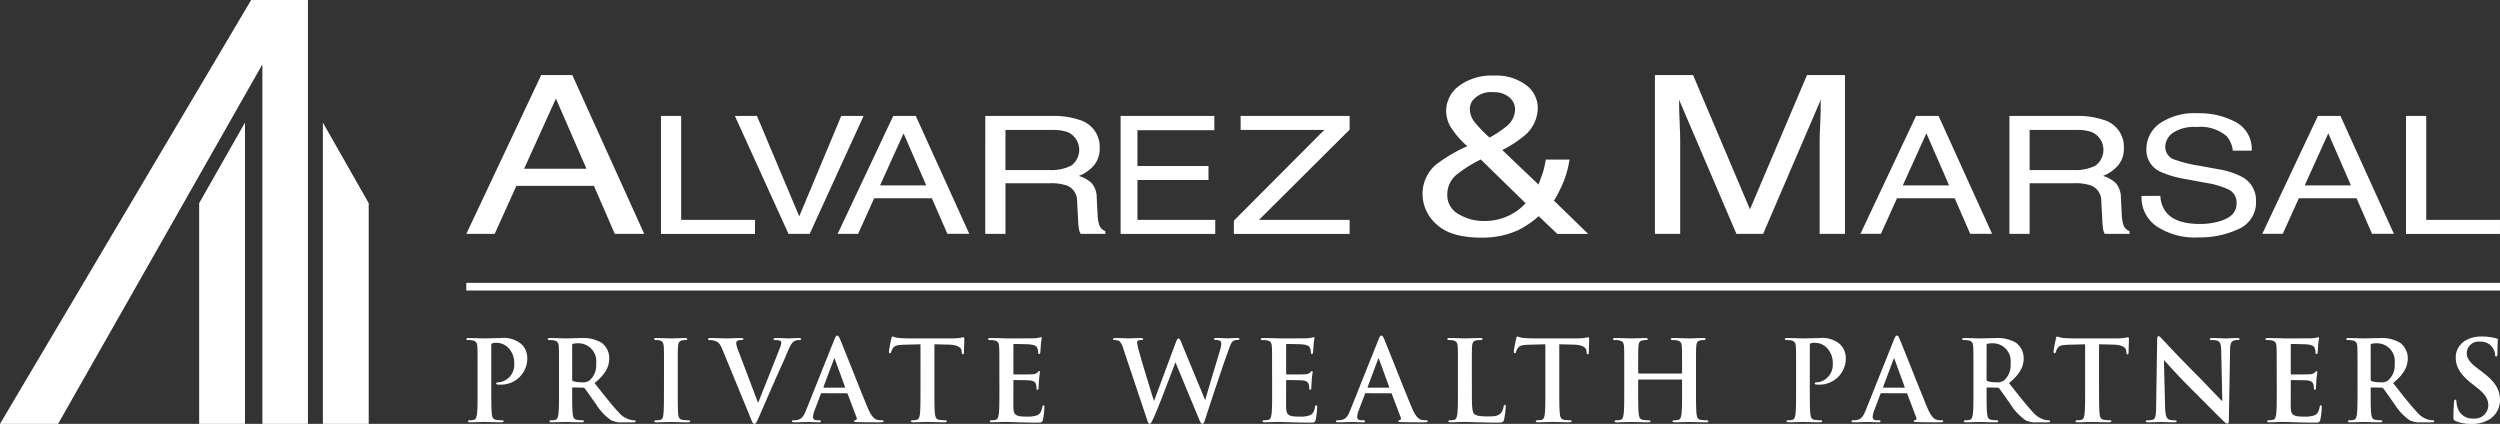 <?xml version="1.0" encoding="UTF-8"?> <svg xmlns="http://www.w3.org/2000/svg" xmlns:xlink="http://www.w3.org/1999/xlink" id="Group_2" data-name="Group 2" width="296.885" height="50.336" viewBox="0 0 296.885 50.336"><rect x="0" y="0" width="296.885" height="50.336" fill="#333333" stroke="none"/><defs><clipPath id="clip-path"><rect id="Rectangle_7" data-name="Rectangle 7" width="296.885" height="50.336" fill="#fff"></rect></clipPath></defs><g id="Group_1" data-name="Group 1" clip-path="url(#clip-path)"><path id="Path_1" data-name="Path 1" d="M268.583,197.584c0-2.012,0-2.382-.026-2.806-.026-.45-.132-.662-.569-.754a2.72,2.72,0,0,0-.516-.04c-.145,0-.225-.027-.225-.119s.093-.119.291-.119c.7,0,1.535.04,1.906.04.543,0,1.31-.04,1.919-.04a3.227,3.227,0,0,1,2.462.754,2.3,2.3,0,0,1,.662,1.575,3.114,3.114,0,0,1-3.256,3.2,1.984,1.984,0,0,1-.278-.013c-.066-.013-.159-.027-.159-.119s.093-.146.371-.146a2.084,2.084,0,0,0,1.773-2.184,2.547,2.547,0,0,0-.781-1.985,1.966,1.966,0,0,0-1.323-.516,1.868,1.868,0,0,0-.516.053c-.066.026-.106.106-.106.251v5.294c0,1.218,0,2.263.066,2.832.04.371.119.662.516.715a5.566,5.566,0,0,0,.675.053c.145,0,.212.04.212.106,0,.093-.106.132-.251.132-.873,0-1.707-.04-2.051-.04-.3,0-1.138.04-1.667.04-.172,0-.265-.04-.265-.132,0-.066.053-.106.212-.106a2.154,2.154,0,0,0,.476-.053c.265-.053.331-.344.384-.728.066-.556.066-1.6.066-2.819Z" transform="translate(-211.87 -153.6)" fill="#fff"></path><path id="Path_2" data-name="Path 2" d="M315.256,197.584c0-2.012,0-2.382-.026-2.806-.027-.45-.132-.662-.569-.754a2.738,2.738,0,0,0-.516-.04c-.145,0-.225-.027-.225-.119s.093-.119.291-.119c.7,0,1.535.04,1.813.04.45,0,1.456-.04,1.866-.04a4.23,4.23,0,0,1,2.435.569,2.293,2.293,0,0,1,.9,1.813c0,.979-.41,1.879-1.747,2.965,1.178,1.482,2.091,2.66,2.872,3.48a2.633,2.633,0,0,0,1.482.9,2.079,2.079,0,0,0,.37.04c.106,0,.159.04.159.106,0,.106-.093.132-.251.132h-1.257a2.694,2.694,0,0,1-1.416-.252,6.385,6.385,0,0,1-1.813-1.945c-.529-.728-1.138-1.628-1.31-1.826a.276.276,0,0,0-.238-.093l-1.151-.027c-.066,0-.106.027-.106.106v.185c0,1.231,0,2.276.066,2.832.04.384.119.675.516.728a6.125,6.125,0,0,0,.649.053c.106,0,.159.04.159.106,0,.093-.093.132-.265.132-.768,0-1.747-.04-1.945-.04-.251,0-1.085.04-1.615.04-.172,0-.265-.04-.265-.132,0-.066.053-.106.212-.106a2.173,2.173,0,0,0,.477-.053c.265-.053.331-.344.384-.728.066-.556.066-1.6.066-2.819Zm1.562,1.046c0,.146.027.2.119.238a3.489,3.489,0,0,0,1.006.132,1.324,1.324,0,0,0,.94-.225,2.333,2.333,0,0,0,.781-1.985,2.117,2.117,0,0,0-2.025-2.422,2.912,2.912,0,0,0-.7.053c-.093.027-.119.079-.119.185Z" transform="translate(-248.872 -153.6)" fill="#fff"></path><path id="Path_3" data-name="Path 3" d="M376.089,197.584c0-2.012,0-2.382-.027-2.806-.026-.45-.159-.675-.45-.741a1.877,1.877,0,0,0-.477-.053c-.132,0-.212-.027-.212-.132,0-.08.106-.106.318-.106.5,0,1.337.04,1.72.04.331,0,1.112-.04,1.615-.04.172,0,.278.026.278.106,0,.106-.079.132-.212.132a2.229,2.229,0,0,0-.4.04c-.357.066-.463.291-.49.754-.027.424-.027.794-.027,2.806v2.329c0,1.284,0,2.329.053,2.9.04.357.132.6.529.648a5.567,5.567,0,0,0,.675.053c.146,0,.212.04.212.106,0,.093-.106.132-.251.132-.873,0-1.707-.04-2.065-.04-.3,0-1.138.04-1.667.04-.172,0-.265-.04-.265-.132,0-.066.053-.106.212-.106a2.154,2.154,0,0,0,.476-.053c.265-.053.344-.278.384-.662.066-.556.066-1.6.066-2.885Z" transform="translate(-297.237 -153.6)" fill="#fff"></path><path id="Path_4" data-name="Path 4" d="M407.471,195.043c-.3-.728-.529-.873-1.006-1.006a2.048,2.048,0,0,0-.516-.053c-.119,0-.159-.04-.159-.119,0-.106.145-.119.344-.119.7,0,1.456.04,1.919.04.331,0,.966-.04,1.628-.04.159,0,.3.026.3.119s-.079.119-.2.119a.951.951,0,0,0-.516.092.317.317,0,0,0-.132.278,3.946,3.946,0,0,0,.3,1.019l2.276,6.008h.053c.569-1.456,2.289-5.717,2.607-6.59a1.633,1.633,0,0,0,.119-.49.253.253,0,0,0-.172-.251,1.76,1.76,0,0,0-.529-.066c-.119,0-.225-.013-.225-.106s.119-.132.37-.132c.662,0,1.218.04,1.39.04.225,0,.847-.04,1.244-.04.172,0,.278.026.278.119s-.079.119-.212.119a1.149,1.149,0,0,0-.649.159c-.172.119-.37.344-.728,1.191-.516,1.244-.873,1.959-1.588,3.587-.847,1.932-1.469,3.375-1.76,4.036-.344.768-.424.979-.609.979s-.251-.185-.5-.807Z" transform="translate(-321.707 -153.6)" fill="#fff"></path><path id="Path_5" data-name="Path 5" d="M457.383,199.183c-.066,0-.092.026-.119.106l-.715,1.892a2.566,2.566,0,0,0-.2.807c0,.238.119.41.529.41h.2c.159,0,.2.027.2.106,0,.106-.079.132-.225.132-.424,0-.993-.04-1.4-.04-.146,0-.874.04-1.562.04-.172,0-.252-.027-.252-.132,0-.079.053-.106.159-.106a4,4,0,0,0,.41-.027c.609-.079.86-.529,1.125-1.191l3.322-8.311c.159-.384.238-.529.37-.529s.2.119.331.424c.318.728,2.435,6.127,3.282,8.139.5,1.191.887,1.376,1.164,1.443a2.914,2.914,0,0,0,.556.053c.106,0,.172.013.172.106s-.119.132-.609.132-1.443,0-2.5-.027c-.238-.013-.4-.013-.4-.106s.053-.106.185-.119a.216.216,0,0,0,.119-.3l-1.059-2.806a.127.127,0,0,0-.132-.093Zm2.7-.662c.066,0,.079-.04.066-.079l-1.191-3.269c-.013-.053-.026-.119-.066-.119s-.066.066-.08.119l-1.218,3.256c-.013.053,0,.093.053.093Z" transform="translate(-359.798 -152.486)" fill="#fff"></path><path id="Path_6" data-name="Path 6" d="M513.222,193.778l-1.972.053c-.768.027-1.085.093-1.284.384a1.57,1.57,0,0,0-.225.463c-.026.106-.066.159-.146.159s-.119-.066-.119-.212c0-.212.252-1.416.278-1.522.04-.172.079-.252.159-.252a3.056,3.056,0,0,0,.569.159c.384.04.887.066,1.323.066h5.241a6.326,6.326,0,0,0,.913-.066,3.2,3.2,0,0,1,.357-.066c.093,0,.106.079.106.278,0,.278-.04,1.191-.04,1.535-.013.132-.04.212-.119.212-.106,0-.132-.066-.146-.265l-.013-.146c-.027-.344-.384-.715-1.562-.741l-1.667-.04V199.2c0,1.217,0,2.263.066,2.832.04.37.119.662.516.715a5.613,5.613,0,0,0,.675.053c.146,0,.212.04.212.106,0,.093-.106.132-.251.132-.874,0-1.707-.04-2.078-.04-.3,0-1.138.04-1.667.04-.172,0-.265-.04-.265-.132,0-.066.053-.106.212-.106a2.169,2.169,0,0,0,.476-.053c.265-.053.344-.344.384-.728.066-.556.066-1.6.066-2.819Z" transform="translate(-403.909 -152.892)" fill="#fff"></path><path id="Path_7" data-name="Path 7" d="M567.635,197.179c0-2.012,0-2.382-.027-2.806-.026-.45-.132-.662-.569-.754a2.719,2.719,0,0,0-.516-.04c-.145,0-.225-.027-.225-.119s.093-.119.291-.119c.357,0,.741.013,1.072.013s.648.027.834.027c.424,0,3.057,0,3.308-.013a5.231,5.231,0,0,0,.569-.079,1.237,1.237,0,0,1,.212-.053c.066,0,.079.053.079.119a8.468,8.468,0,0,0-.106.86c-.013.132-.04.715-.066.874-.013.066-.04.145-.132.145s-.119-.066-.119-.185a1.424,1.424,0,0,0-.079-.477c-.093-.238-.225-.4-.887-.476-.225-.026-1.615-.053-1.879-.053-.066,0-.093.04-.093.132v3.348c0,.093.013.145.093.145.291,0,1.813,0,2.117-.026a.925.925,0,0,0,.635-.2c.093-.106.145-.172.212-.172s.092.027.092.106-.053.291-.106.966c-.013.265-.053.794-.053.887s0,.251-.119.251a.1.1,0,0,1-.119-.119,3.491,3.491,0,0,0-.053-.477c-.066-.265-.252-.463-.741-.516-.252-.026-1.562-.04-1.879-.04-.066,0-.079.053-.079.132v1.045c0,.45-.013,1.667,0,2.051.026.913.238,1.112,1.588,1.112a3.36,3.36,0,0,0,1.244-.159c.344-.159.5-.437.6-.979.027-.145.053-.2.146-.2s.106.106.106.238a10.349,10.349,0,0,1-.172,1.469c-.093.344-.212.344-.715.344-.993,0-1.72-.027-2.289-.04s-.979-.04-1.377-.04c-.145,0-.437,0-.754.013s-.649.027-.913.027c-.172,0-.265-.04-.265-.132,0-.066.053-.106.212-.106a2.153,2.153,0,0,0,.476-.053c.265-.053.331-.344.384-.728.066-.556.066-1.6.066-2.819Z" transform="translate(-448.957 -153.195)" fill="#fff"></path><path id="Path_8" data-name="Path 8" d="M639.132,195.043a1.933,1.933,0,0,0-.49-.94,1.171,1.171,0,0,0-.529-.119c-.132,0-.212-.013-.212-.119s.106-.119.291-.119c.688,0,1.416.04,1.535.04s.7-.04,1.469-.04q.278,0,.278.119c0,.106-.106.119-.238.119a.7.7,0,0,0-.331.053c-.119.053-.145.146-.145.291a8.688,8.688,0,0,0,.291,1.218c.225.873,1.456,4.883,1.694,5.625h.04l2.568-6.9c.132-.37.225-.476.331-.476.146,0,.212.2.384.622l2.753,6.657h.039c.238-.887,1.3-4.381,1.76-5.929a2.818,2.818,0,0,0,.132-.768c0-.212-.119-.4-.635-.4-.132,0-.225-.04-.225-.119s.106-.119.3-.119c.7,0,1.257.04,1.376.04.093,0,.662-.04,1.1-.04.146,0,.238.026.238.106s-.066.132-.185.132a1.451,1.451,0,0,0-.463.066c-.318.119-.463.648-.741,1.4-.609,1.667-2,5.876-2.647,7.861-.146.463-.212.622-.384.622-.132,0-.212-.159-.41-.649l-2.753-6.63H645.3c-.251.675-2.012,5.36-2.581,6.578-.252.542-.318.7-.477.7-.132,0-.185-.146-.3-.49Z" transform="translate(-505.723 -153.6)" fill="#fff"></path><path id="Path_9" data-name="Path 9" d="M723.934,197.179c0-2.012,0-2.382-.027-2.806-.026-.45-.132-.662-.569-.754a2.719,2.719,0,0,0-.516-.04c-.145,0-.225-.027-.225-.119s.093-.119.291-.119c.357,0,.741.013,1.072.013s.648.027.834.027c.424,0,3.057,0,3.308-.013a5.226,5.226,0,0,0,.569-.079,1.243,1.243,0,0,1,.212-.053c.066,0,.08.053.08.119a8.413,8.413,0,0,0-.106.86c-.013.132-.04.715-.066.874-.013.066-.04.145-.132.145s-.119-.066-.119-.185a1.424,1.424,0,0,0-.079-.477c-.093-.238-.225-.4-.887-.476-.225-.026-1.615-.053-1.879-.053-.066,0-.093.04-.093.132v3.348c0,.093.013.145.093.145.291,0,1.813,0,2.117-.026a.925.925,0,0,0,.635-.2c.093-.106.145-.172.212-.172s.092.027.092.106-.053.291-.106.966c-.013.265-.053.794-.053.887s0,.251-.119.251a.1.1,0,0,1-.119-.119,3.492,3.492,0,0,0-.053-.477c-.066-.265-.252-.463-.741-.516-.252-.026-1.562-.04-1.879-.04-.066,0-.079.053-.079.132v1.045c0,.45-.013,1.667,0,2.051.026.913.238,1.112,1.588,1.112a3.359,3.359,0,0,0,1.244-.159c.344-.159.5-.437.6-.979.026-.145.053-.2.146-.2s.106.106.106.238a10.367,10.367,0,0,1-.172,1.469c-.093.344-.212.344-.715.344-.992,0-1.72-.027-2.289-.04s-.979-.04-1.376-.04c-.145,0-.437,0-.754.013s-.649.027-.913.027c-.172,0-.265-.04-.265-.132,0-.066.053-.106.212-.106a2.154,2.154,0,0,0,.476-.053c.265-.053.331-.344.384-.728.066-.556.066-1.6.066-2.819Z" transform="translate(-572.869 -153.195)" fill="#fff"></path><path id="Path_10" data-name="Path 10" d="M769.246,199.183c-.066,0-.093.026-.119.106l-.715,1.892a2.566,2.566,0,0,0-.2.807c0,.238.119.41.529.41h.2c.159,0,.2.027.2.106,0,.106-.079.132-.225.132-.424,0-.993-.04-1.4-.04-.146,0-.874.04-1.562.04-.172,0-.252-.027-.252-.132,0-.079.053-.106.159-.106a4,4,0,0,0,.41-.027c.609-.079.86-.529,1.125-1.191l3.322-8.311c.159-.384.238-.529.37-.529s.2.119.331.424c.318.728,2.435,6.127,3.282,8.139.5,1.191.887,1.376,1.165,1.443a2.913,2.913,0,0,0,.556.053c.106,0,.172.013.172.106s-.119.132-.609.132-1.443,0-2.5-.027c-.238-.013-.4-.013-.4-.106s.053-.106.185-.119a.216.216,0,0,0,.119-.3l-1.059-2.806a.127.127,0,0,0-.132-.093Zm2.7-.662c.066,0,.079-.04.066-.079l-1.191-3.269c-.013-.053-.026-.119-.066-.119s-.066.066-.079.119l-1.218,3.256c-.013.053,0,.093.053.093Z" transform="translate(-607.04 -152.486)" fill="#fff"></path><path id="Path_11" data-name="Path 11" d="M832.416,199.913c0,1.694,0,2.607.278,2.845.225.2.569.291,1.6.291.7,0,1.218-.013,1.548-.37a1.662,1.662,0,0,0,.344-.794c.013-.119.04-.2.146-.2s.106.066.106.225a10.447,10.447,0,0,1-.2,1.522c-.079.291-.146.357-.834.357-.953,0-1.641-.027-2.237-.04s-1.072-.04-1.615-.04c-.146,0-.437,0-.754.013s-.649.026-.913.026c-.172,0-.265-.04-.265-.132,0-.066.053-.106.212-.106a2.155,2.155,0,0,0,.476-.053c.265-.053.331-.344.384-.728.066-.556.066-1.6.066-2.819v-2.329c0-2.012,0-2.382-.027-2.806-.026-.45-.132-.662-.569-.754a1.962,1.962,0,0,0-.437-.04c-.145,0-.225-.027-.225-.119s.092-.119.291-.119c.622,0,1.456.04,1.813.04.318,0,1.284-.04,1.8-.04.185,0,.278.027.278.119s-.08.119-.238.119a3.516,3.516,0,0,0-.516.04c-.357.066-.463.291-.49.754-.027.424-.027.794-.027,2.806Z" transform="translate(-657.624 -153.6)" fill="#fff"></path><path id="Path_12" data-name="Path 12" d="M871.343,193.778l-1.972.053c-.768.027-1.085.093-1.284.384a1.574,1.574,0,0,0-.225.463c-.026.106-.066.159-.146.159s-.119-.066-.119-.212c0-.212.251-1.416.278-1.522.04-.172.079-.252.159-.252a3.057,3.057,0,0,0,.569.159c.384.04.887.066,1.323.066h5.241a6.328,6.328,0,0,0,.913-.066,3.2,3.2,0,0,1,.357-.066c.093,0,.106.079.106.278,0,.278-.04,1.191-.04,1.535-.013.132-.04.212-.119.212-.106,0-.132-.066-.145-.265l-.013-.146c-.027-.344-.384-.715-1.562-.741l-1.667-.04V199.2c0,1.217,0,2.263.066,2.832.04.37.119.662.516.715a5.607,5.607,0,0,0,.675.053c.146,0,.212.04.212.106,0,.093-.106.132-.251.132-.874,0-1.707-.04-2.078-.04-.3,0-1.138.04-1.667.04-.172,0-.265-.04-.265-.132,0-.066.053-.106.212-.106a2.17,2.17,0,0,0,.476-.053c.265-.053.344-.344.384-.728.066-.556.066-1.6.066-2.819Z" transform="translate(-687.825 -152.892)" fill="#fff"></path><path id="Path_13" data-name="Path 13" d="M932.547,197.955c.04,0,.079-.027.079-.093v-.278c0-2.012,0-2.382-.026-2.806-.026-.45-.133-.662-.569-.754a2.718,2.718,0,0,0-.516-.04c-.146,0-.225-.027-.225-.119s.093-.119.278-.119c.715,0,1.548.04,1.906.04.318,0,1.151-.04,1.667-.04.185,0,.278.027.278.119s-.079.119-.238.119a2.348,2.348,0,0,0-.384.04c-.357.066-.463.291-.49.754-.026.424-.026.794-.026,2.806v2.329c0,1.218,0,2.263.066,2.832.04.37.119.662.516.715a5.563,5.563,0,0,0,.675.053c.146,0,.212.04.212.106,0,.093-.106.132-.265.132-.86,0-1.694-.04-2.065-.04-.3,0-1.138.04-1.654.04-.185,0-.278-.04-.278-.132,0-.066.053-.106.212-.106a2.158,2.158,0,0,0,.477-.053c.265-.053.331-.344.384-.728.066-.556.066-1.6.066-2.819v-1.165a.076.076,0,0,0-.079-.079h-5.055a.07.07,0,0,0-.079.079v1.165c0,1.218,0,2.263.066,2.832.04.37.119.662.516.715a5.559,5.559,0,0,0,.675.053c.146,0,.212.04.212.106,0,.093-.106.132-.265.132-.86,0-1.694-.04-2.065-.04-.3,0-1.138.04-1.667.04-.172,0-.265-.04-.265-.132,0-.066.053-.106.212-.106a2.158,2.158,0,0,0,.476-.053c.265-.053.331-.344.384-.728.066-.556.066-1.6.066-2.819v-2.329c0-2.012,0-2.382-.026-2.806-.027-.45-.133-.662-.569-.754a2.715,2.715,0,0,0-.516-.04c-.146,0-.225-.027-.225-.119s.093-.119.278-.119c.715,0,1.548.04,1.906.04.318,0,1.151-.04,1.667-.04.185,0,.278.027.278.119s-.079.119-.238.119a2.351,2.351,0,0,0-.384.04c-.357.066-.463.291-.49.754-.026.424-.026.794-.026,2.806v.278c0,.066.04.093.079.093Z" transform="translate(-732.874 -153.6)" fill="#fff"></path><path id="Path_14" data-name="Path 14" d="M1024.25,197.584c0-2.012,0-2.382-.027-2.806-.026-.45-.132-.662-.569-.754a2.719,2.719,0,0,0-.516-.04c-.146,0-.225-.027-.225-.119s.093-.119.291-.119c.7,0,1.535.04,1.906.04.542,0,1.31-.04,1.919-.04a3.225,3.225,0,0,1,2.461.754,2.3,2.3,0,0,1,.662,1.575,3.114,3.114,0,0,1-3.255,3.2,1.982,1.982,0,0,1-.278-.013c-.066-.013-.159-.027-.159-.119s.093-.146.371-.146a2.084,2.084,0,0,0,1.773-2.184,2.547,2.547,0,0,0-.781-1.985,1.966,1.966,0,0,0-1.323-.516,1.87,1.87,0,0,0-.516.053c-.066.026-.106.106-.106.251v5.294c0,1.218,0,2.263.066,2.832.04.371.119.662.516.715a5.564,5.564,0,0,0,.675.053c.146,0,.211.04.211.106,0,.093-.106.132-.251.132-.874,0-1.707-.04-2.051-.04-.3,0-1.138.04-1.668.04-.172,0-.265-.04-.265-.132,0-.066.053-.106.212-.106a2.156,2.156,0,0,0,.476-.053c.265-.053.331-.344.384-.728.066-.556.066-1.6.066-2.819Z" transform="translate(-810.957 -153.6)" fill="#fff"></path><path id="Path_15" data-name="Path 15" d="M1064.677,199.183c-.066,0-.092.026-.119.106l-.715,1.892a2.572,2.572,0,0,0-.2.807c0,.238.119.41.529.41h.2c.159,0,.2.027.2.106,0,.106-.079.132-.225.132-.424,0-.993-.04-1.4-.04-.146,0-.874.04-1.562.04-.172,0-.251-.027-.251-.132,0-.079.053-.106.159-.106a4,4,0,0,0,.41-.027c.609-.079.86-.529,1.125-1.191l3.322-8.311c.159-.384.238-.529.371-.529s.2.119.331.424c.318.728,2.435,6.127,3.282,8.139.5,1.191.887,1.376,1.165,1.443a2.917,2.917,0,0,0,.556.053c.106,0,.172.013.172.106s-.119.132-.609.132-1.443,0-2.5-.027c-.238-.013-.4-.013-.4-.106s.053-.106.185-.119a.216.216,0,0,0,.119-.3l-1.059-2.806a.127.127,0,0,0-.132-.093Zm2.7-.662c.066,0,.079-.04.066-.079l-1.191-3.269c-.013-.053-.026-.119-.066-.119s-.067.066-.079.119l-1.218,3.256c-.013.053,0,.093.053.093Z" transform="translate(-841.255 -152.486)" fill="#fff"></path><path id="Path_16" data-name="Path 16" d="M1125.886,197.584c0-2.012,0-2.382-.026-2.806-.026-.45-.132-.662-.569-.754a2.737,2.737,0,0,0-.516-.04c-.145,0-.225-.027-.225-.119s.093-.119.291-.119c.7,0,1.535.04,1.813.04.45,0,1.456-.04,1.866-.04a4.231,4.231,0,0,1,2.435.569,2.293,2.293,0,0,1,.9,1.813c0,.979-.41,1.879-1.747,2.965,1.178,1.482,2.091,2.66,2.872,3.48a2.634,2.634,0,0,0,1.482.9,2.082,2.082,0,0,0,.371.04c.106,0,.159.04.159.106,0,.106-.093.132-.251.132h-1.257a2.694,2.694,0,0,1-1.416-.252,6.385,6.385,0,0,1-1.813-1.945c-.529-.728-1.138-1.628-1.31-1.826a.276.276,0,0,0-.238-.093l-1.151-.027c-.066,0-.106.027-.106.106v.185c0,1.231,0,2.276.066,2.832.04.384.119.675.516.728a6.127,6.127,0,0,0,.649.053c.106,0,.159.04.159.106,0,.093-.093.132-.265.132-.768,0-1.747-.04-1.945-.04-.251,0-1.085.04-1.615.04-.172,0-.265-.04-.265-.132,0-.066.053-.106.212-.106a2.172,2.172,0,0,0,.477-.053c.265-.053.331-.344.384-.728.066-.556.066-1.6.066-2.819Zm1.562,1.046c0,.146.026.2.119.238a3.488,3.488,0,0,0,1.006.132,1.324,1.324,0,0,0,.94-.225,2.333,2.333,0,0,0,.781-1.985,2.117,2.117,0,0,0-2.025-2.422,2.912,2.912,0,0,0-.7.053c-.093.027-.119.079-.119.185Z" transform="translate(-891.534 -153.6)" fill="#fff"></path><path id="Path_17" data-name="Path 17" d="M1180.69,193.778l-1.972.053c-.768.027-1.085.093-1.284.384a1.568,1.568,0,0,0-.225.463c-.027.106-.066.159-.146.159s-.119-.066-.119-.212c0-.212.252-1.416.278-1.522.04-.172.079-.252.159-.252a3.054,3.054,0,0,0,.569.159c.384.04.886.066,1.323.066h5.241a6.33,6.33,0,0,0,.913-.066,3.192,3.192,0,0,1,.357-.066c.093,0,.106.079.106.278,0,.278-.04,1.191-.04,1.535-.013.132-.04.212-.119.212-.106,0-.132-.066-.145-.265l-.013-.146c-.026-.344-.384-.715-1.562-.741l-1.667-.04V199.2c0,1.217,0,2.263.066,2.832.04.37.119.662.516.715a5.609,5.609,0,0,0,.675.053c.146,0,.212.04.212.106,0,.093-.106.132-.251.132-.874,0-1.707-.04-2.078-.04-.3,0-1.138.04-1.667.04-.172,0-.265-.04-.265-.132,0-.066.053-.106.212-.106a2.168,2.168,0,0,0,.476-.053c.265-.053.344-.344.384-.728.066-.556.066-1.6.066-2.819Z" transform="translate(-933.073 -152.892)" fill="#fff"></path><path id="Path_18" data-name="Path 18" d="M1232.084,201.09c.027,1.032.2,1.376.463,1.469a2.1,2.1,0,0,0,.688.093c.145,0,.225.027.225.106,0,.106-.119.132-.3.132-.86,0-1.39-.04-1.641-.04-.119,0-.741.04-1.429.04-.172,0-.291-.013-.291-.132,0-.079.08-.106.212-.106a2.342,2.342,0,0,0,.6-.066c.344-.106.4-.49.411-1.641l.119-7.835c0-.265.04-.45.172-.45s.265.172.49.41c.159.172,2.17,2.329,4.1,4.248.9.9,2.686,2.806,2.911,3.018h.066l-.132-5.942c-.013-.807-.132-1.059-.45-1.191a2.16,2.16,0,0,0-.7-.079c-.159,0-.212-.04-.212-.119,0-.106.145-.119.344-.119.688,0,1.323.04,1.6.04.145,0,.649-.04,1.3-.04.172,0,.3.013.3.119q0,.119-.238.119a1.449,1.449,0,0,0-.4.04c-.37.106-.476.384-.49,1.125l-.145,8.351c0,.291-.053.41-.172.41-.145,0-.3-.146-.45-.291-.834-.794-2.528-2.528-3.9-3.891-1.443-1.429-2.912-3.084-3.15-3.335h-.04Z" transform="translate(-974.971 -152.739)" fill="#fff"></path><path id="Path_19" data-name="Path 19" d="M1299.7,197.179c0-2.012,0-2.382-.026-2.806-.026-.45-.132-.662-.569-.754a2.721,2.721,0,0,0-.516-.04c-.145,0-.225-.027-.225-.119s.093-.119.291-.119c.357,0,.741.013,1.072.013s.649.027.834.027c.424,0,3.057,0,3.309-.013a5.218,5.218,0,0,0,.569-.079,1.246,1.246,0,0,1,.212-.053c.066,0,.079.053.079.119a8.464,8.464,0,0,0-.106.86c-.013.132-.04.715-.066.874-.013.066-.04.145-.132.145s-.119-.066-.119-.185a1.422,1.422,0,0,0-.079-.477c-.093-.238-.225-.4-.887-.476-.225-.026-1.615-.053-1.879-.053-.066,0-.093.04-.093.132v3.348c0,.093.013.145.093.145.291,0,1.813,0,2.117-.026a.925.925,0,0,0,.635-.2c.093-.106.145-.172.212-.172s.093.027.093.106-.053.291-.106.966c-.013.265-.053.794-.053.887s0,.251-.119.251a.1.1,0,0,1-.119-.119,3.521,3.521,0,0,0-.053-.477c-.066-.265-.251-.463-.741-.516-.251-.026-1.562-.04-1.879-.04-.066,0-.079.053-.079.132v1.045c0,.45-.013,1.667,0,2.051.026.913.238,1.112,1.588,1.112a3.358,3.358,0,0,0,1.244-.159c.344-.159.5-.437.6-.979.026-.145.053-.2.146-.2s.106.106.106.238a10.34,10.34,0,0,1-.172,1.469c-.093.344-.212.344-.715.344-.992,0-1.72-.027-2.289-.04s-.979-.04-1.376-.04c-.146,0-.437,0-.754.013s-.649.027-.913.027c-.172,0-.265-.04-.265-.132,0-.066.053-.106.212-.106a2.152,2.152,0,0,0,.476-.053c.265-.053.331-.344.384-.728.066-.556.066-1.6.066-2.819Z" transform="translate(-1029.332 -153.195)" fill="#fff"></path><path id="Path_20" data-name="Path 20" d="M1346.015,197.584c0-2.012,0-2.382-.026-2.806-.026-.45-.132-.662-.569-.754a2.737,2.737,0,0,0-.516-.04c-.146,0-.225-.027-.225-.119s.093-.119.291-.119c.7,0,1.536.04,1.813.04.45,0,1.456-.04,1.866-.04a4.231,4.231,0,0,1,2.435.569,2.293,2.293,0,0,1,.9,1.813c0,.979-.411,1.879-1.747,2.965,1.178,1.482,2.091,2.66,2.872,3.48a2.634,2.634,0,0,0,1.482.9,2.08,2.08,0,0,0,.371.04c.106,0,.159.04.159.106,0,.106-.093.132-.251.132h-1.257a2.694,2.694,0,0,1-1.417-.252,6.384,6.384,0,0,1-1.813-1.945c-.529-.728-1.138-1.628-1.31-1.826a.277.277,0,0,0-.239-.093l-1.151-.027c-.066,0-.106.027-.106.106v.185c0,1.231,0,2.276.066,2.832.04.384.119.675.516.728a6.127,6.127,0,0,0,.649.053c.106,0,.158.04.158.106,0,.093-.092.132-.264.132-.768,0-1.747-.04-1.945-.04-.251,0-1.085.04-1.615.04-.172,0-.265-.04-.265-.132,0-.066.053-.106.212-.106a2.172,2.172,0,0,0,.477-.053c.265-.053.331-.344.384-.728.066-.556.066-1.6.066-2.819Zm1.562,1.046c0,.146.027.2.119.238a3.491,3.491,0,0,0,1.006.132,1.324,1.324,0,0,0,.94-.225,2.333,2.333,0,0,0,.781-1.985,2.117,2.117,0,0,0-2.025-2.422,2.913,2.913,0,0,0-.7.053c-.093.027-.119.079-.119.185Z" transform="translate(-1066.05 -153.6)" fill="#fff"></path><path id="Path_21" data-name="Path 21" d="M1406.344,202.884c-.212-.093-.252-.159-.252-.45,0-.728.053-1.522.066-1.734s.053-.344.159-.344.133.119.133.225a2.79,2.79,0,0,0,.119.675,1.824,1.824,0,0,0,1.893,1.337,1.608,1.608,0,0,0,1.773-1.509c0-.649-.2-1.257-1.3-2.117l-.608-.477c-1.456-1.138-1.959-2.064-1.959-3.137,0-1.456,1.218-2.5,3.057-2.5a6.4,6.4,0,0,1,1.76.225c.119.026.186.066.186.159,0,.172-.053.556-.053,1.588,0,.291-.04.4-.146.4s-.132-.08-.132-.238a1.6,1.6,0,0,0-.344-.874,1.676,1.676,0,0,0-1.443-.648,1.393,1.393,0,0,0-1.575,1.363c0,.609.3,1.072,1.4,1.906l.371.278c1.6,1.2,2.17,2.117,2.17,3.375a2.667,2.667,0,0,1-1.244,2.3,3.824,3.824,0,0,1-2.1.543,4.587,4.587,0,0,1-1.932-.344" transform="translate(-1114.739 -152.892)" fill="#fff"></path><rect id="Rectangle_6" data-name="Rectangle 6" width="241.51" height="0.909" transform="translate(55.375 33.59)" fill="#fff"></rect><path id="Path_22" data-name="Path 22" d="M29.828,0,0,50.335H6.9L31.159,7.641V50.335h5.409V0Z" transform="translate(0 0)" fill="#fff"></path><path id="Path_23" data-name="Path 23" d="M119.582,70.271l-5.441,9.566v26.21h5.441Z" transform="translate(-90.49 -55.71)" fill="#fff"></path><path id="Path_24" data-name="Path 24" d="M185.053,70.271l5.442,9.566v26.21h-5.442Z" transform="translate(-146.709 -55.71)" fill="#fff"></path><path id="Path_25" data-name="Path 25" d="M281.511,54.123l-3.623-8.33-3.775,8.33ZM276.14,43h3.693l8.542,18.865h-3.494l-2.478-5.7h-9.212l-2.579,5.7h-3.366Z" transform="translate(-211.87 -34.089)" fill="#fff"></path><path id="Path_26" data-name="Path 26" d="M378.8,66.457h2.4V78.8h8.764v1.666H378.8Z" transform="translate(-300.307 -52.687)" fill="#fff"></path><path id="Path_27" data-name="Path 27" d="M423.8,66.457l5.023,11.923,4.986-11.923h2.655l-6.4,14h-2.518l-6.366-14Z" transform="translate(-333.909 -52.687)" fill="#fff"></path><path id="Path_28" data-name="Path 28" d="M490.591,74.7,487.9,68.527,485.109,74.7Zm-3.918-8.248h2.675l6.354,14h-2.6l-1.843-4.221h-6.851L482.5,80.461h-2.431Z" transform="translate(-380.597 -52.687)" fill="#fff"></path><path id="Path_29" data-name="Path 29" d="M572.348,72.882a5.112,5.112,0,0,0,2.541-.536,2.315,2.315,0,0,0-.372-3.946,5.084,5.084,0,0,0-1.87-.283h-5.582v4.765Zm-7.68-6.425h7.94a9.4,9.4,0,0,1,3.23.465,3.317,3.317,0,0,1,2.418,3.318,3.122,3.122,0,0,1-.652,2.05,4.57,4.57,0,0,1-1.832,1.292,3.662,3.662,0,0,1,1.552.874,2.679,2.679,0,0,1,.581,1.762l.1,1.875a4.693,4.693,0,0,0,.162,1.189,1.219,1.219,0,0,0,.763.854v.324H576a1.449,1.449,0,0,1-.186-.47A7.25,7.25,0,0,1,575.7,78.9l-.127-2.346a1.932,1.932,0,0,0-1.231-1.842,5.9,5.9,0,0,0-2.062-.262h-5.213v6.012h-2.4Z" transform="translate(-447.664 -52.687)" fill="#fff"></path><path id="Path_30" data-name="Path 30" d="M642.233,66.457h11.132V68.15h-9.133V72.4h8.438v1.661h-8.438V78.8h9.24v1.666H642.233Z" transform="translate(-509.157 -52.687)" fill="#fff"></path><path id="Path_31" data-name="Path 31" d="M707.144,78.894,717.88,68.118h-9.933v-1.66h12.947v1.624L710.127,78.8h10.766v1.665H707.144Z" transform="translate(-560.618 -52.687)" fill="#fff"></path><path id="Path_32" data-name="Path 32" d="M825.306,49.258a2.616,2.616,0,0,0,.944-1.94,1.826,1.826,0,0,0-.687-1.434,2.72,2.72,0,0,0-1.86-.607,2.854,2.854,0,0,0-2.47.95,1.734,1.734,0,0,0-.353,1.059,2.446,2.446,0,0,0,.537,1.5,15.461,15.461,0,0,0,1.8,1.876,12.609,12.609,0,0,0,2.09-1.4m.228,10.654a6.219,6.219,0,0,0,1.964-1.46l-5.323-5.192a15.834,15.834,0,0,0-2.927,1.844,3.048,3.048,0,0,0-1.049,2.347,2.542,2.542,0,0,0,1.364,2.312,5.686,5.686,0,0,0,2.921.8,6.641,6.641,0,0,0,3.051-.649m-6.961-10.545a3.856,3.856,0,0,1-.51-1.819,3.712,3.712,0,0,1,1.541-3.037,6.471,6.471,0,0,1,4.123-1.214,5.921,5.921,0,0,1,3.829,1.123,3.382,3.382,0,0,1,1.385,2.688,4.307,4.307,0,0,1-1.427,3.187,13.592,13.592,0,0,1-2.788,1.842l4.3,4.1c.266-.684.448-1.2.552-1.536a11.741,11.741,0,0,0,.318-1.428h2.815a11.558,11.558,0,0,1-1.09,3.479c-.544,1.108-.813,1.553-.813,1.339l4.123,4.011h-3.662L829.054,60a11.164,11.164,0,0,1-2.4,1.637,10.073,10.073,0,0,1-4.392.909c-2.449,0-4.225-.524-5.34-1.581a4.807,4.807,0,0,1-1.661-3.547,4.527,4.527,0,0,1,1.618-3.56,18.371,18.371,0,0,1,3.7-2.172,9.9,9.9,0,0,1-2-2.319" transform="translate(-646.328 -34.326)" fill="#fff"></path><path id="Path_33" data-name="Path 33" d="M948.459,43h4.53l6.758,15.949L966.521,43h4.507V61.864h-3.006V50.721c0-.38.026-1.024.069-1.913s.058-1.849.058-2.864l-6.838,15.92h-3.171l-6.809-15.92v.582c0,.459.025,1.166.066,2.115s.063,1.639.063,2.08V61.864h-3Z" transform="translate(-751.931 -34.089)" fill="#fff"></path><path id="Path_34" data-name="Path 34" d="M1076.773,74.7l-2.695-6.178-2.8,6.178Zm-3.923-8.248h2.674l6.354,14h-2.6l-1.835-4.221h-6.856l-1.907,4.221h-2.435Z" transform="translate(-845.311 -52.687)" fill="#fff"></path><path id="Path_35" data-name="Path 35" d="M1159.313,72.882a5.14,5.14,0,0,0,2.545-.536,2.318,2.318,0,0,0-.374-3.946,5.1,5.1,0,0,0-1.868-.283h-5.589v4.765Zm-7.683-6.425h7.941a9.435,9.435,0,0,1,3.234.465,3.315,3.315,0,0,1,2.416,3.318,3.1,3.1,0,0,1-.654,2.05,4.553,4.553,0,0,1-1.827,1.292,3.649,3.649,0,0,1,1.547.874,2.672,2.672,0,0,1,.582,1.762l.1,1.875a4.793,4.793,0,0,0,.162,1.189,1.225,1.225,0,0,0,.764.854v.324h-2.937a1.546,1.546,0,0,1-.184-.47,8.416,8.416,0,0,1-.11-1.093l-.127-2.346a1.934,1.934,0,0,0-1.231-1.842,5.91,5.91,0,0,0-2.064-.262h-5.214v6.012h-2.4Z" transform="translate(-913.003 -52.687)" fill="#fff"></path><path id="Path_36" data-name="Path 36" d="M1229.563,74.71a3.327,3.327,0,0,0,.672,1.935c.753.931,2.088,1.4,3.993,1.4a8.072,8.072,0,0,0,2.34-.315q2.038-.574,2.041-2.105a1.723,1.723,0,0,0-.871-1.632,9.833,9.833,0,0,0-2.743-.824l-2.3-.429a12,12,0,0,1-3.179-.919,2.817,2.817,0,0,1-1.616-2.62,3.731,3.731,0,0,1,1.587-3.092,7.287,7.287,0,0,1,4.5-1.21,9.116,9.116,0,0,1,4.548,1.061,3.6,3.6,0,0,1,1.871,3.384h-2.242a3.139,3.139,0,0,0-.731-1.72,4.728,4.728,0,0,0-3.523-1.092,4.639,4.639,0,0,0-2.889.708,2.075,2.075,0,0,0-.88,1.641,1.568,1.568,0,0,0,1.036,1.5,16.49,16.49,0,0,0,3.084.765l2.377.435a8.593,8.593,0,0,1,2.662.9,3.125,3.125,0,0,1,1.618,2.836,3.435,3.435,0,0,1-2.058,3.326,10.934,10.934,0,0,1-4.79,1,8.19,8.19,0,0,1-4.978-1.335,4.132,4.132,0,0,1-1.765-3.59Z" transform="translate(-973.008 -51.45)" fill="#fff"></path><path id="Path_37" data-name="Path 37" d="M1307.1,74.7l-2.689-6.178-2.8,6.178Zm-3.924-8.248h2.678l6.35,14h-2.6l-1.838-4.221h-6.853l-1.91,4.221h-2.431Z" transform="translate(-1027.917 -52.687)" fill="#fff"></path><path id="Path_38" data-name="Path 38" d="M1378.927,66.457h2.4V78.8h8.759v1.666h-11.161Z" transform="translate(-1093.203 -52.687)" fill="#fff"></path></g></svg> 